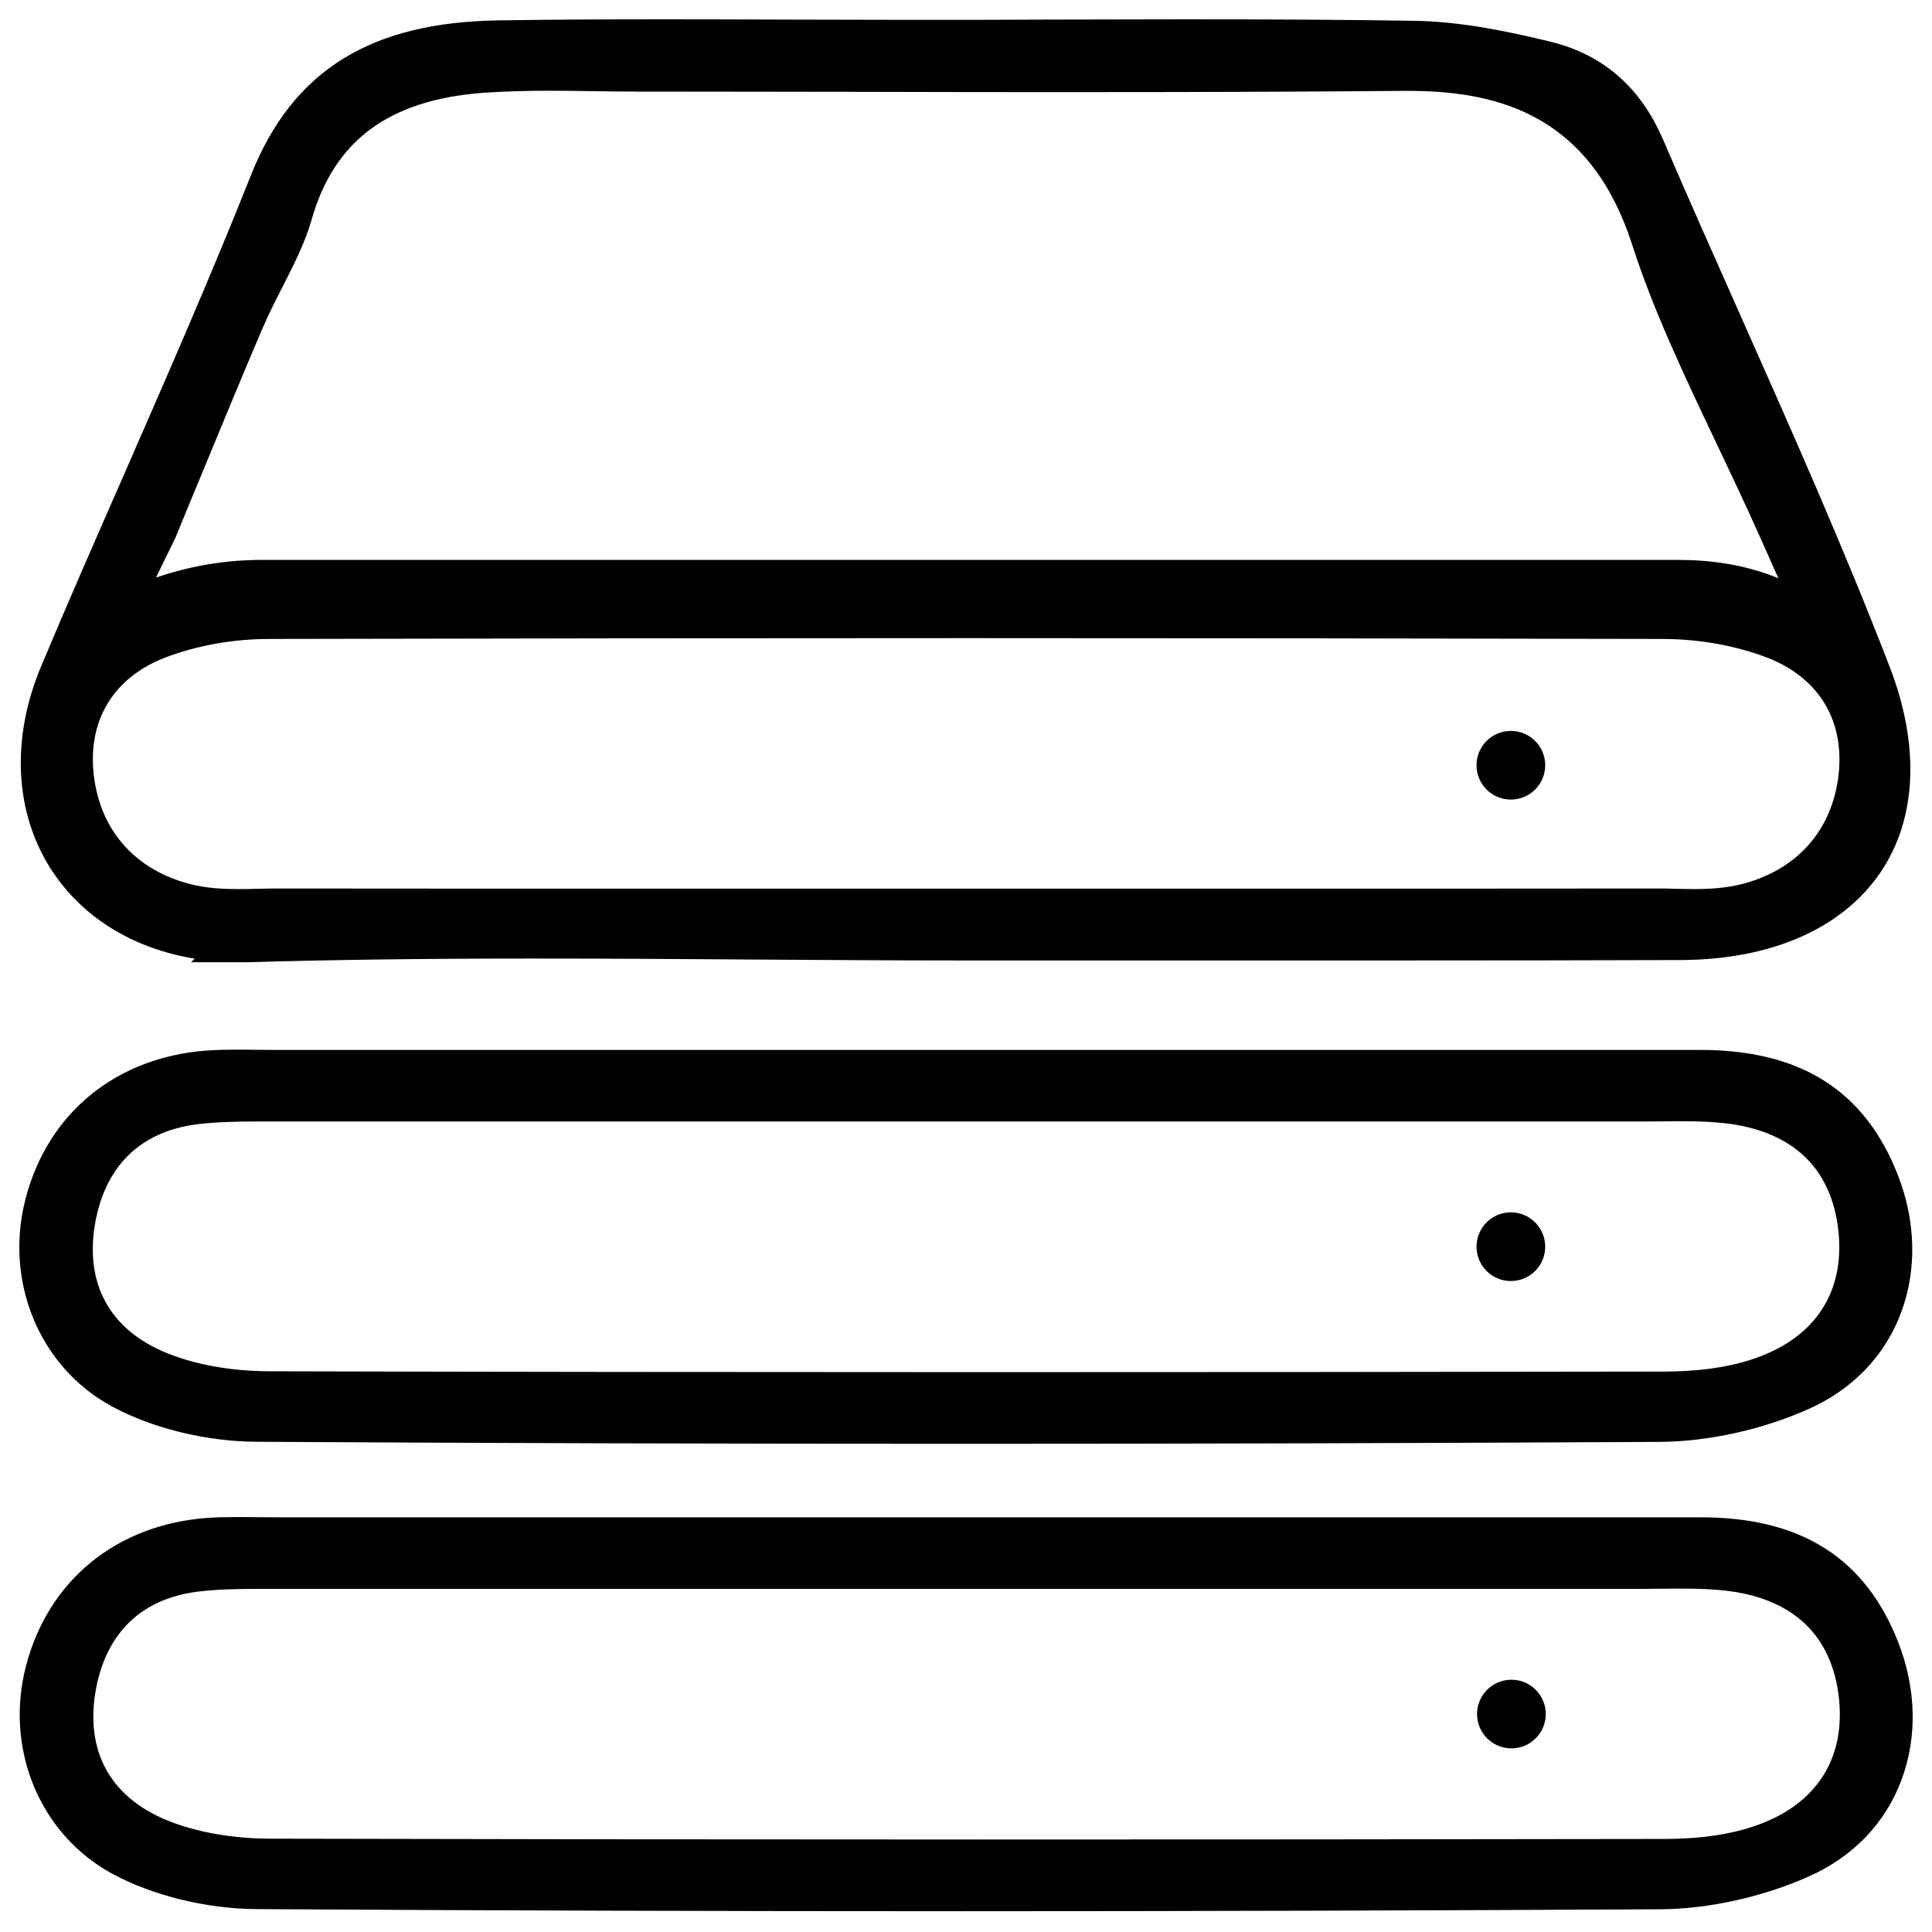 <svg width="50" height="50" viewBox="0 0 50 50" fill="none" xmlns="http://www.w3.org/2000/svg">
<path d="M6.172 24.399C4.274 24.399 2.673 23.629 1.778 22.282C0.888 20.942 0.796 19.172 1.527 17.433C2.224 15.775 2.959 14.092 3.673 12.47C4.779 9.939 5.925 7.323 6.964 4.708C7.957 2.212 9.784 1.078 12.891 1.028C14.171 1.007 15.549 1 17.232 1C18.282 1 19.353 1.004 20.388 1.007C21.424 1.007 22.495 1.014 23.548 1.014H23.58C24.754 1.014 25.948 1.014 27.101 1.007C28.271 1.007 29.476 1 30.663 1C33.004 1 34.898 1.011 36.619 1.039C37.761 1.057 38.966 1.311 39.995 1.562C41.211 1.855 42.059 2.594 42.586 3.821C43.233 5.326 43.911 6.85 44.565 8.32C45.887 11.293 47.255 14.368 48.439 17.44C49.167 19.327 49.1 21.056 48.248 22.303C47.354 23.615 45.661 24.339 43.487 24.346C41.31 24.353 38.974 24.357 36.135 24.357C34.272 24.357 32.41 24.357 30.543 24.357C28.681 24.357 26.814 24.357 24.952 24.357C23.089 24.357 21.205 24.343 19.374 24.332C17.543 24.318 15.652 24.307 13.789 24.307C10.93 24.307 8.576 24.339 6.388 24.403C6.313 24.403 6.243 24.403 6.168 24.403L6.172 24.399ZM25.04 16.015C19.045 16.015 12.966 16.022 6.971 16.036C5.967 16.036 4.981 16.217 4.111 16.545C2.507 17.157 1.697 18.542 1.948 20.25C2.178 21.819 3.217 22.954 4.793 23.364C5.295 23.494 5.797 23.509 6.179 23.509C6.342 23.509 6.501 23.509 6.656 23.502C6.808 23.502 6.95 23.494 7.091 23.494H7.102C10.58 23.498 14.022 23.498 16.634 23.498H24.874H33.138C35.824 23.498 39.359 23.498 42.907 23.494H42.918C43.059 23.494 43.201 23.494 43.353 23.502C43.508 23.502 43.667 23.509 43.83 23.509C44.215 23.509 44.721 23.491 45.219 23.36C46.796 22.95 47.831 21.812 48.061 20.246C48.309 18.542 47.499 17.157 45.894 16.545C45.028 16.217 44.042 16.04 43.035 16.036C37.061 16.022 31.006 16.015 25.036 16.015H25.04ZM14.245 1.848C13.566 1.848 13.015 1.866 12.503 1.901C9.834 2.089 8.222 3.287 7.579 5.563C7.427 6.097 7.158 6.624 6.872 7.186C6.688 7.543 6.501 7.914 6.335 8.299C5.819 9.504 5.32 10.717 4.79 12C4.56 12.551 4.327 13.12 4.087 13.704L3.019 15.895L3.723 15.602C4.687 15.199 5.727 14.99 6.773 14.99H43.438C44.226 14.99 45.018 15.107 45.749 15.393C46.195 15.566 46.644 15.814 47.139 16.238L46 13.682C45.615 12.82 45.223 11.996 44.844 11.197C44.025 9.473 43.254 7.847 42.713 6.171C41.465 2.297 38.528 1.852 36.428 1.852C36.386 1.852 36.347 1.852 36.305 1.852C33.866 1.873 31.218 1.884 27.97 1.884C26.107 1.884 24.209 1.884 22.375 1.877C20.54 1.877 18.642 1.87 16.779 1.87H16.472C16.108 1.87 15.733 1.866 15.369 1.859C15.002 1.855 14.62 1.848 14.242 1.848H14.245Z" fill="black" stroke="black"/>
<path d="M24.863 36.866C18.745 36.866 12.612 36.848 6.642 36.813C5.409 36.806 4.09 36.481 3.115 35.947C1.457 35.038 0.647 33.063 1.146 31.147C1.669 29.136 3.256 27.842 5.394 27.686C5.599 27.672 5.829 27.665 6.112 27.665C6.282 27.665 6.451 27.665 6.621 27.669C6.798 27.669 6.978 27.672 7.155 27.672C9.689 27.672 12.22 27.672 14.747 27.672C18.14 27.672 28.08 27.672 28.08 27.672C30.89 27.672 33.7 27.672 36.506 27.672C39.002 27.672 41.497 27.672 43.996 27.672C46.4 27.672 47.877 28.602 48.655 30.603C49.072 31.677 49.1 32.808 48.733 33.791C48.361 34.788 47.623 35.555 46.598 36.011C45.463 36.516 44.134 36.809 42.95 36.816C36.87 36.848 30.784 36.866 24.863 36.866ZM6.656 28.524C6.066 28.524 5.564 28.538 5.055 28.598C3.387 28.803 2.295 29.839 1.98 31.515C1.637 33.342 2.422 34.788 4.129 35.48C5.158 35.898 6.26 35.989 7.003 35.989C12.838 36.004 19.017 36.011 25.365 36.011C30.985 36.011 36.761 36.007 43.021 35.996C44.053 35.996 44.905 35.869 45.626 35.611C47.365 34.993 48.255 33.618 48.079 31.84C47.888 29.949 46.679 28.789 44.675 28.57C44.343 28.535 43.993 28.517 43.537 28.517C43.36 28.517 43.183 28.517 43.003 28.521C42.833 28.521 42.664 28.524 42.498 28.524H42.49C39.348 28.524 36.206 28.524 33.064 28.524H16.779C13.605 28.524 10.428 28.524 7.254 28.524C7.254 28.524 7.035 28.524 6.943 28.524C6.847 28.524 6.752 28.524 6.656 28.524Z" fill="black" stroke="black"/>
<path d="M39.49 19.804C39.49 19.59 39.316 19.416 39.101 19.416C38.886 19.416 38.712 19.59 38.712 19.804C38.712 20.019 38.886 20.193 39.101 20.193C39.316 20.193 39.49 20.019 39.49 19.804Z" fill="black" stroke="black"/>
<path d="M39.49 32.264C39.49 32.049 39.316 31.875 39.101 31.875C38.886 31.875 38.712 32.049 38.712 32.264C38.712 32.479 38.886 32.653 39.101 32.653C39.316 32.653 39.49 32.479 39.49 32.264Z" fill="black" stroke="black"/>
<path d="M24.874 48.962C18.755 48.962 12.623 48.944 6.653 48.908C5.419 48.901 4.101 48.576 3.125 48.042C1.467 47.134 0.658 45.158 1.156 43.242C1.68 41.231 3.267 39.938 5.405 39.782C5.61 39.768 5.84 39.761 6.123 39.761C6.292 39.761 6.462 39.761 6.632 39.764C6.808 39.764 6.989 39.768 7.165 39.768C9.7 39.768 12.23 39.768 14.758 39.768C18.151 39.768 28.09 39.768 28.09 39.768C30.9 39.768 33.711 39.768 36.517 39.768C39.012 39.768 41.508 39.768 44.007 39.768C46.41 39.768 47.888 40.697 48.666 42.698C49.083 43.773 49.111 44.904 48.743 45.886C48.372 46.883 47.633 47.65 46.608 48.106C45.474 48.612 44.145 48.905 42.961 48.912C36.881 48.944 30.794 48.962 24.874 48.962ZM6.67 40.62C6.08 40.62 5.578 40.634 5.069 40.694C3.401 40.899 2.309 41.935 1.994 43.61C1.651 45.438 2.436 46.883 4.143 47.576C5.172 47.993 6.275 48.085 7.017 48.085C12.852 48.099 19.031 48.106 25.379 48.106C30.999 48.106 36.775 48.103 43.035 48.092C44.067 48.092 44.919 47.965 45.64 47.707C47.379 47.088 48.27 45.713 48.093 43.935C47.902 42.044 46.693 40.885 44.689 40.666C44.357 40.63 44.007 40.613 43.551 40.613C43.374 40.613 43.197 40.613 43.017 40.616C42.847 40.616 42.678 40.62 42.512 40.62H42.505C39.362 40.62 36.22 40.62 33.078 40.62H16.794C13.62 40.62 10.442 40.62 7.268 40.62C7.268 40.62 7.049 40.62 6.957 40.62C6.861 40.62 6.766 40.62 6.67 40.62Z" fill="black" stroke="black"/>
<path d="M39.504 44.359C39.504 44.145 39.33 43.971 39.115 43.971C38.9 43.971 38.726 44.145 38.726 44.359C38.726 44.574 38.9 44.748 39.115 44.748C39.33 44.748 39.504 44.574 39.504 44.359Z" fill="black" stroke="black"/>
</svg>
